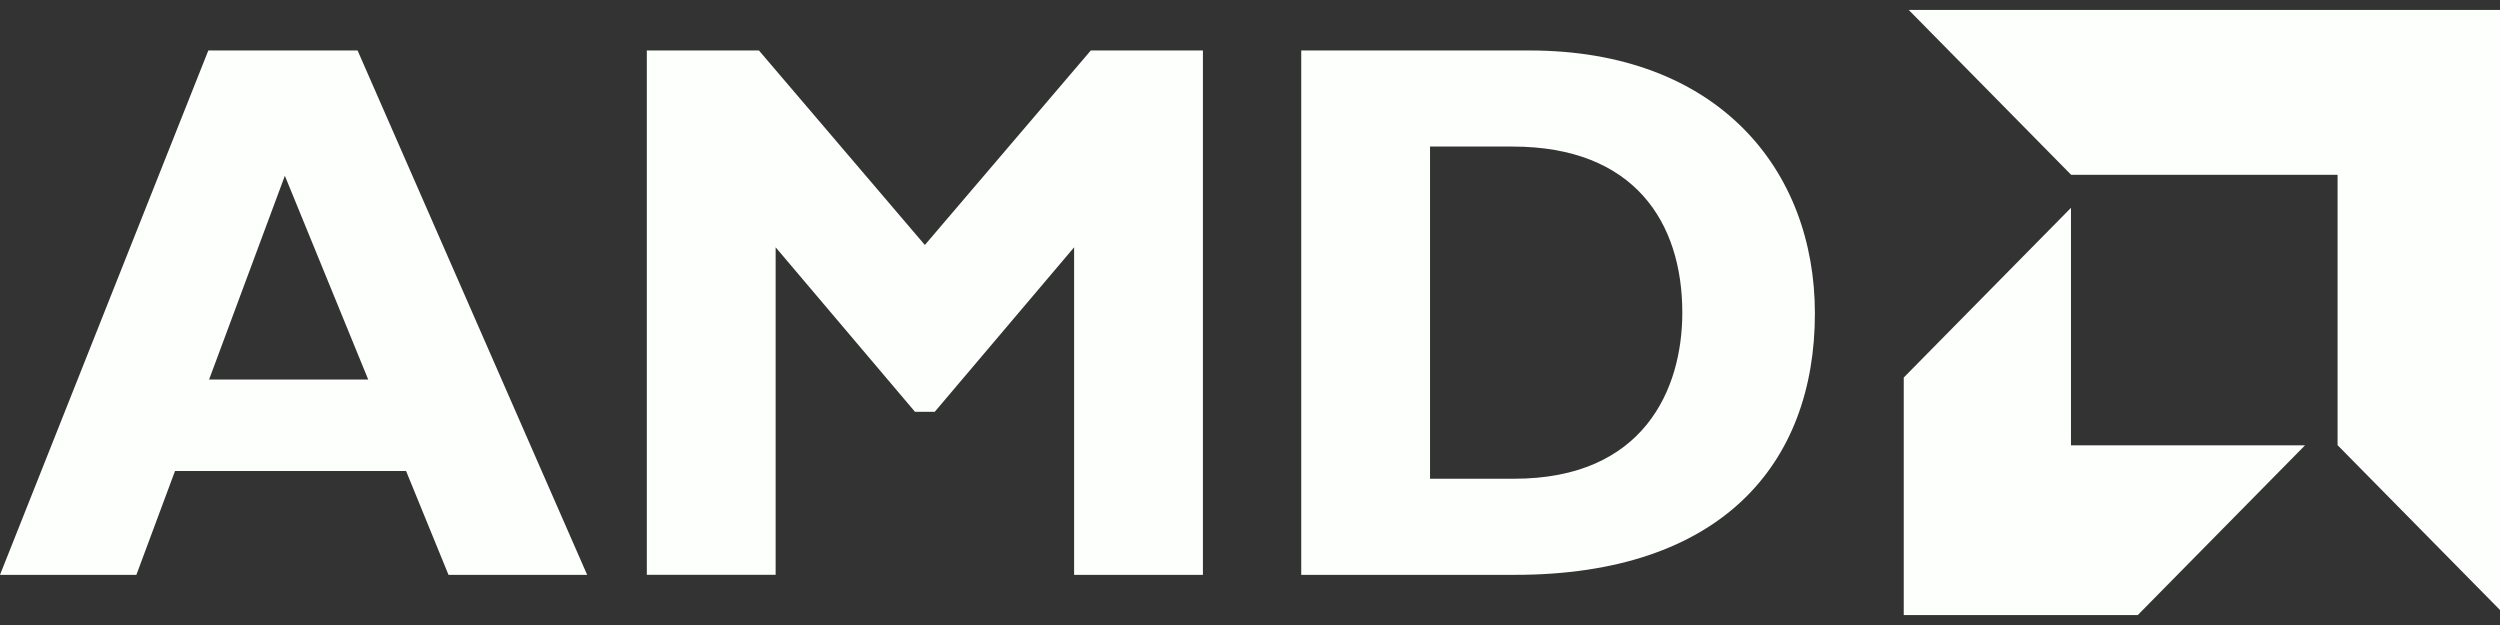 <svg width="144" height="36" viewBox="0 0 144 36" fill="none" xmlns="http://www.w3.org/2000/svg">
<rect x="0" y="0" width="144" height="36" fill="#333333" stroke="none"/>
<path fill-rule="evenodd" clip-rule="evenodd" d="M119.298 10.069L109.943 0.573H144V35.136L134.645 25.642V10.069H119.298ZM33.82 33.111H25.834L23.39 27.13H10.081L7.855 33.111H0L12 2.907H20.597L33.82 33.111ZM16.408 10.124L12.044 21.86H21.209L16.408 10.124ZM69.288 2.907H62.83L53.272 14.111L43.715 2.907H37.257V33.11H44.677V14.245L52.705 23.721H53.84L61.869 14.245V33.111H69.288V2.907ZM88.088 2.907C98.953 2.907 104.538 9.77 104.538 18.052C104.538 26.732 99.128 33.111 87.258 33.111H74.951V2.907H88.088ZM87.213 27.575H82.37L82.37 8.442H87.126C94.152 8.442 96.901 12.825 96.901 18.007C96.901 22.436 94.676 27.575 87.213 27.575ZM109.656 21.745L119.288 11.971V25.653H132.767L123.136 35.427H109.656V21.745Z" fill="#FCFFFC"/>
</svg>
